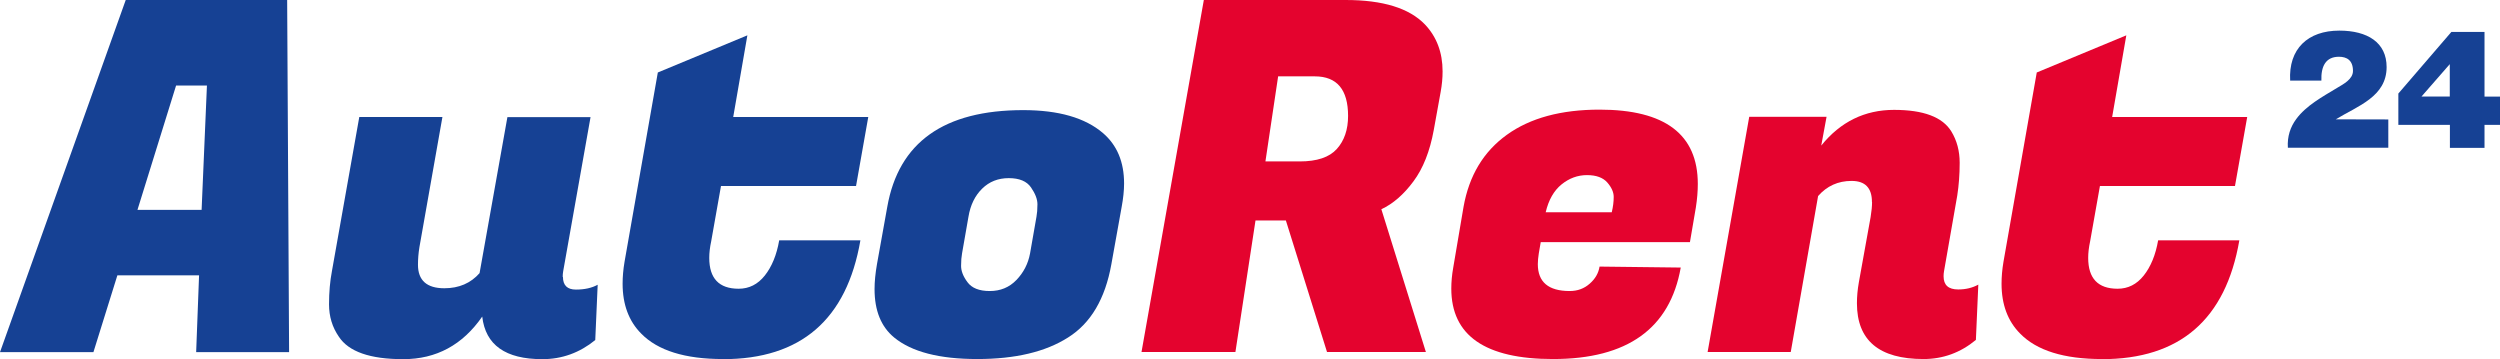 <?xml version="1.0" encoding="UTF-8"?><svg id="Layer_2" xmlns="http://www.w3.org/2000/svg" viewBox="0 0 206.59 29.67"><defs><style>.cls-1{fill:#164194;}.cls-1,.cls-2{stroke-width:0px;}.cls-2{fill:#e4032e;}</style></defs><g id="desktop_1920px"><g id="header"><g id="logo"><path class="cls-1" d="M16.21,29.1l.24-6.35h-6.75l-1.98,6.35H0L10.39,0h13.34l.16,29.1h-7.68ZM14.55,7.07l-3.19,10.27h5.3l.44-10.27h-2.55Z"/><path class="cls-1" d="M46.52,22.88c0,.7.36,1.05,1.07,1.05s1.31-.13,1.8-.4l-.2,4.57c-1.29,1.05-2.75,1.58-4.37,1.58-3.05,0-4.7-1.17-4.97-3.52-1.62,2.34-3.79,3.52-6.53,3.52s-4.51-.62-5.32-1.86c-.54-.78-.81-1.67-.81-2.67s.08-1.91.24-2.75l2.26-12.73h6.87l-1.9,10.75c-.08.49-.12.97-.12,1.46,0,1.29.73,1.94,2.18,1.94,1.21,0,2.18-.42,2.91-1.25l2.3-12.89h6.87l-2.26,12.73c-.03.16-.04.32-.04.48Z"/><path class="cls-1" d="M59.74,29.67c-3.13,0-5.38-.7-6.75-2.1-1.02-1.02-1.54-2.4-1.54-4.12,0-.57.05-1.17.16-1.82l2.75-15.64,7.4-3.07-1.17,6.75h11.16l-1.01,5.7h-11.16l-.81,4.57c-.11.51-.16.97-.16,1.37,0,1.7.81,2.55,2.43,2.55.86,0,1.58-.36,2.16-1.09.58-.73.98-1.7,1.19-2.91h6.71c-1.13,6.55-4.92,9.82-11.36,9.82Z"/><path class="cls-1" d="M84.56,9.1c2.91,0,5.11.63,6.59,1.9,1.16,1,1.74,2.38,1.74,4.16,0,.59-.07,1.24-.2,1.94l-.85,4.73c-.51,2.86-1.7,4.88-3.58,6.06-1.87,1.19-4.37,1.78-7.5,1.78s-5.42-.59-6.87-1.78c-1.08-.89-1.62-2.22-1.62-4,0-.62.07-1.31.2-2.06l.85-4.73c.94-5.34,4.69-8,11.24-8ZM85.65,17.91c.05-.27.08-.61.08-1.03s-.18-.88-.53-1.39c-.35-.51-.96-.77-1.84-.77s-1.61.29-2.2.87c-.59.58-.97,1.35-1.13,2.32l-.53,3.03c-.05.27-.08.61-.08,1.03s.17.87.53,1.35c.35.48.96.73,1.84.73s1.61-.3,2.2-.91c.59-.61.97-1.34,1.13-2.2l.53-3.03Z"/><path class="cls-2" d="M111.2,0c3.07,0,5.25.67,6.55,2.02.97,1.02,1.46,2.32,1.46,3.88,0,.54-.05,1.1-.16,1.7l-.57,3.15c-.32,1.75-.88,3.17-1.68,4.24-.8,1.08-1.68,1.85-2.65,2.3l3.68,11.8h-8.17l-3.4-10.87h-2.51l-1.66,10.87h-7.76L99.48,0h11.72ZM108.65,6.31h-3.03l-1.05,7.03h2.83c1.43,0,2.45-.34,3.07-1.03.62-.69.93-1.6.93-2.73,0-2.18-.92-3.27-2.75-3.27Z"/><path class="cls-2" d="M128.34,29.67c-5.61,0-8.41-1.94-8.41-5.82,0-.54.05-1.12.16-1.74l.85-5.01c.46-2.59,1.65-4.57,3.58-5.96,1.93-1.39,4.48-2.08,7.66-2.08,5.42,0,8.12,2.05,8.12,6.14,0,.59-.05,1.24-.16,1.94l-.49,2.87h-12.33l-.16.93c-.05.32-.08.62-.08.89,0,1.48.88,2.22,2.63,2.22.65,0,1.2-.2,1.66-.61.46-.4.73-.88.81-1.41l6.71.08c-.89,5.04-4.41,7.56-10.55,7.56ZM133.19,17.54c.11-.46.16-.88.16-1.27s-.18-.79-.53-1.19c-.35-.4-.91-.61-1.68-.61s-1.47.26-2.1.77c-.63.51-1.07,1.28-1.31,2.3h5.46Z"/><path class="cls-2" d="M154.69,16.69c0-1.16-.56-1.74-1.68-1.74s-2.04.42-2.77,1.25l-2.26,12.89h-6.87l3.44-19.44h6.39l-.44,2.38c1.59-1.97,3.6-2.95,6.02-2.95s4,.59,4.73,1.78c.46.75.69,1.62.69,2.59s-.07,1.87-.2,2.71l-1.09,6.23c-.03.16-.04.31-.04.44,0,.73.4,1.09,1.21,1.09.62,0,1.17-.13,1.66-.4l-.2,4.57c-1.27,1.05-2.71,1.58-4.33,1.58-3.67,0-5.5-1.54-5.5-4.61,0-.54.05-1.12.16-1.74l.97-5.38c.08-.49.12-.9.12-1.25Z"/><path class="cls-2" d="M173.69,29.67c-3.13,0-5.38-.7-6.75-2.1-1.02-1.02-1.54-2.4-1.54-4.12,0-.57.05-1.17.16-1.82l2.75-15.64,7.4-3.07-1.17,6.75h11.16l-1.01,5.7h-11.16l-.81,4.57c-.11.51-.16.97-.16,1.37,0,1.7.81,2.55,2.43,2.55.86,0,1.58-.36,2.16-1.09.58-.73.98-1.7,1.19-2.91h6.71c-1.13,6.55-4.92,9.82-11.36,9.82Z"/><path class="cls-1" d="M189.25,6.67c-.15-2.64,1.47-4.14,4.06-4.14,2.33,0,3.91.98,3.91,3.01,0,2.45-2.38,3.21-4.2,4.32h0s4.34.01,4.34.01v2.34h-8.3c-.06-.94.21-1.72.69-2.37.81-1.11,2.16-1.84,3.4-2.59.5-.3,1.29-.7,1.29-1.39,0-.88-.51-1.17-1.16-1.17-1.1,0-1.49.8-1.45,1.97h-2.59Z"/><path class="cls-1" d="M202.44,10.32h-4.25v-2.59l4.38-5.09h2.74v5.34h1.29v2.34h-1.29v1.9h-2.86v-1.9ZM200.1,7.98h2.34v-2.68l-2.34,2.68Z"/></g></g></g></svg>